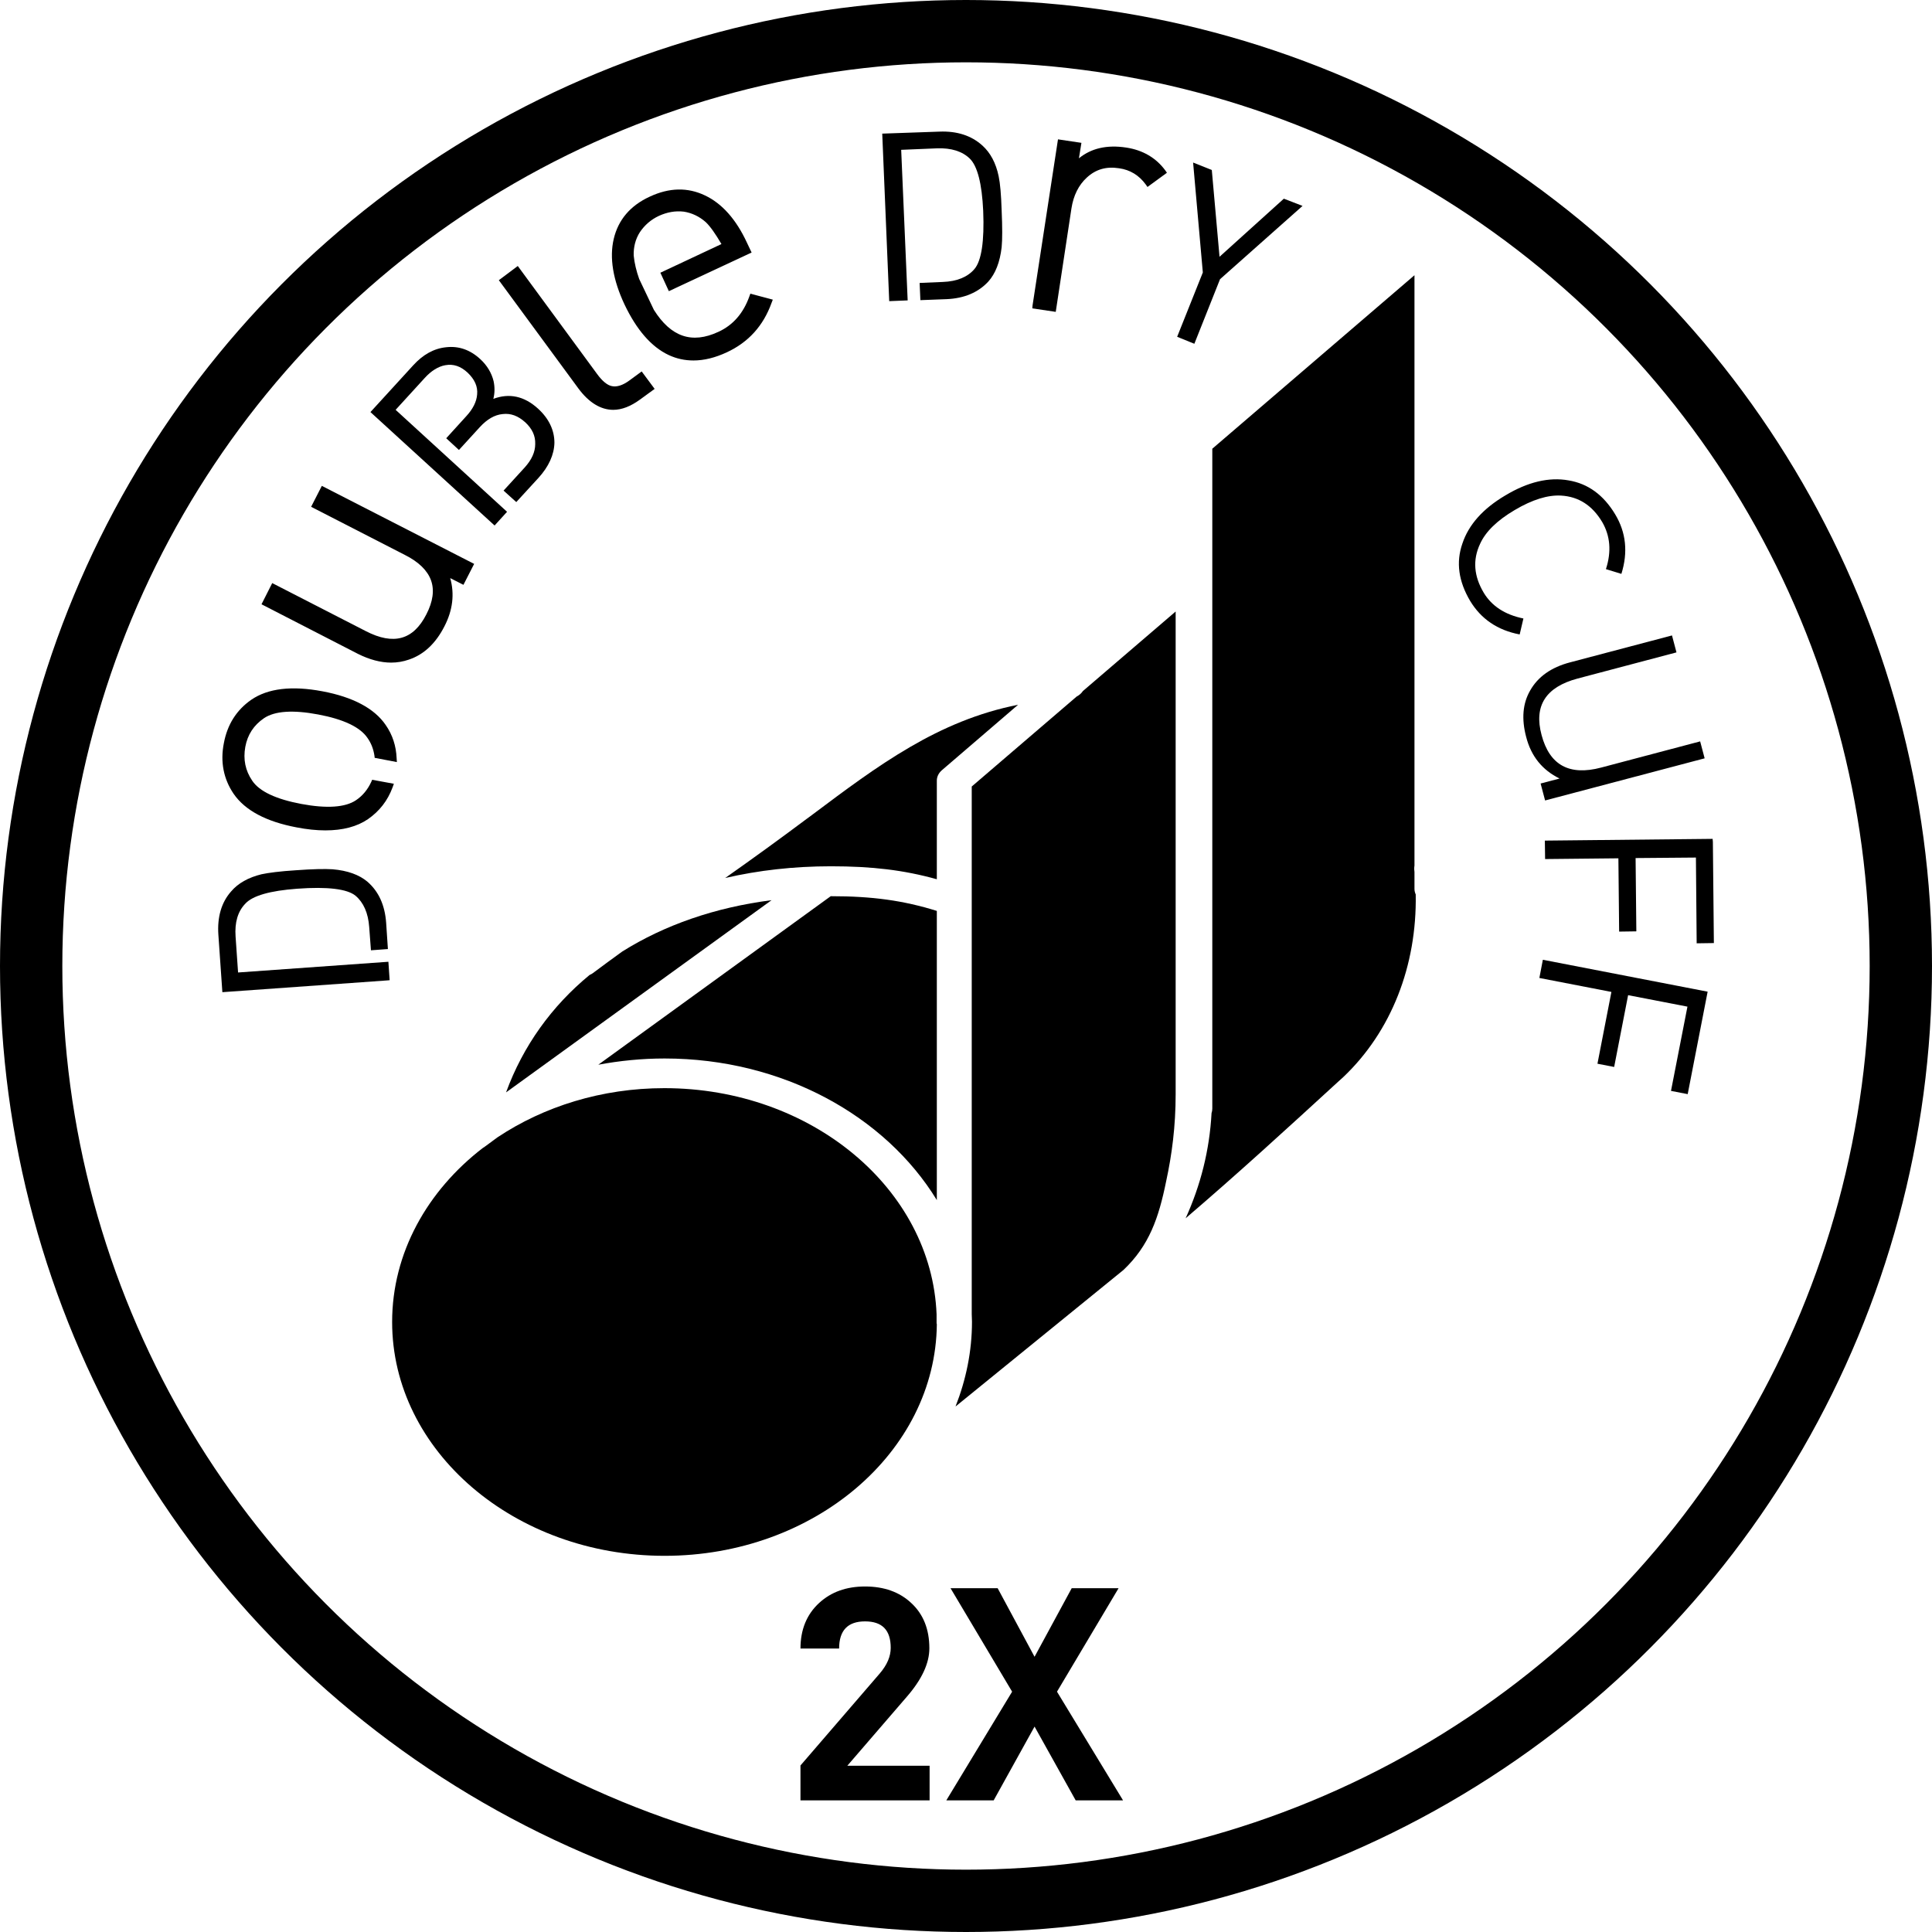 <?xml version="1.0" encoding="utf-8"?>
<!-- Generator: Adobe Illustrator 25.1.0, SVG Export Plug-In . SVG Version: 6.00 Build 0)  -->
<svg version="1.1" id="Layer_1" xmlns="http://www.w3.org/2000/svg" xmlns:xlink="http://www.w3.org/1999/xlink" x="0px" y="0px"
	 viewBox="0 0 77.5 77.5" style="enable-background:new 0 0 77.5 77.5;" xml:space="preserve">
<style type="text/css">
	.st0{fill:none;stroke:#000000;stroke-width:2.5;stroke-miterlimit:10;}
</style>
<circle class="st0" cx="38.75" cy="38.75" r="37.5"/>
<g>
	<polygon points="68.71,33.77 68.75,37.83 68.06,37.84 68.03,34.4 65.61,34.42 65.64,37.36 64.95,37.37 64.92,34.43 61.98,34.46 
		61.97,33.72 68.7,33.65 	"/>
	<path d="M41.42,12.25l1.02-6.66l0.94,0.14l-0.1,0.62c0.49-0.4,1.12-0.55,1.9-0.43c0.66,0.1,1.19,0.41,1.56,0.91l0.07,0.1
		l-0.78,0.57l-0.07-0.1c-0.27-0.37-0.63-0.59-1.07-0.65c-0.51-0.08-0.93,0.04-1.29,0.37c-0.33,0.3-0.54,0.72-0.62,1.24l-0.63,4.15
		l-0.94-0.14L41.42,12.25z"/>
	<path d="M37.68,5.28c0.71-0.03,1.29,0.16,1.73,0.56c0.32,0.29,0.54,0.7,0.65,1.23v0c0.06,0.28,0.1,0.74,0.12,1.37
		c0.03,0.68,0.03,1.17,0,1.48c-0.07,0.6-0.25,1.06-0.54,1.38c-0.4,0.43-0.96,0.67-1.67,0.7l-1.05,0.04l-0.03-0.69l0.93-0.04
		c0.57-0.02,1-0.2,1.27-0.52c0.28-0.33,0.4-1.11,0.35-2.33c-0.05-1.09-0.23-1.8-0.54-2.1c-0.3-0.29-0.74-0.43-1.31-0.41l-1.44,0.06
		l0.26,6.04l-0.74,0.03l-0.28-6.72L37.68,5.28z"/>
	<path d="M24.62,9.58c0.18-0.76,0.66-1.33,1.44-1.69c0.79-0.37,1.53-0.38,2.22-0.05c0.68,0.32,1.25,0.96,1.68,1.89l0.19,0.4
		l-3.32,1.55l-0.34-0.74l2.45-1.15c-0.24-0.41-0.45-0.71-0.63-0.88c-0.26-0.23-0.56-0.37-0.88-0.42c-0.34-0.04-0.67,0.02-1,0.17
		c-0.32,0.15-0.57,0.37-0.76,0.65c-0.18,0.28-0.26,0.6-0.25,0.94c0.03,0.31,0.11,0.63,0.22,0.94l0.59,1.24
		c0.68,1.08,1.52,1.38,2.59,0.88c0.59-0.27,1-0.75,1.24-1.42l0.04-0.11L31,12.02l-0.05,0.13c-0.33,0.92-0.93,1.58-1.79,1.98
		c-0.47,0.22-0.92,0.33-1.34,0.33c-0.35,0-0.68-0.07-1-0.22c-0.7-0.33-1.29-1.02-1.77-2.03C24.59,11.23,24.44,10.34,24.62,9.58z"/>
	<path d="M20.3,43.82c0.68-1.86,1.83-3.46,3.35-4.71c0.05-0.02,0.1-0.05,0.14-0.08c0.39-0.29,0.78-0.58,1.17-0.86
		c1.69-1.06,3.72-1.77,5.99-2.06L20.3,43.82z"/>
	<path d="M33.31,35.96C33.31,35.95,33.32,35.95,33.31,35.96c0.01-0.01,0.02-0.01,0.02-0.01c1.66,0,2.9,0.17,4.25,0.59v11.6
		c-2.06-3.37-6.18-5.68-10.92-5.68c-0.91,0-1.8,0.09-2.66,0.25L33.31,35.96z"/>
	<path d="M20.77,10.67L23.95,15c0.21,0.29,0.42,0.46,0.6,0.49c0.19,0.04,0.43-0.03,0.7-0.23l0.49-0.36l0.52,0.7l-0.59,0.43
		c-0.37,0.27-0.73,0.41-1.07,0.41c-0.5,0-0.98-0.29-1.4-0.86l-3.19-4.34L20.77,10.67z"/>
	<path d="M16.57,14.66c0.39-0.43,0.83-0.68,1.32-0.73c0.51-0.06,0.97,0.1,1.38,0.48c0.27,0.25,0.45,0.55,0.53,0.88
		c0.05,0.24,0.05,0.47-0.01,0.71c0.64-0.24,1.24-0.11,1.79,0.39c0.44,0.4,0.66,0.87,0.66,1.37c-0.01,0.48-0.23,0.96-0.64,1.41
		l-0.89,0.97l-0.51-0.46l0.85-0.93c0.28-0.31,0.42-0.62,0.42-0.94c0.01-0.33-0.12-0.61-0.4-0.87c-0.29-0.26-0.58-0.37-0.91-0.33
		c-0.32,0.03-0.62,0.21-0.9,0.51l-0.85,0.93l-0.51-0.47l0.8-0.88c0.27-0.29,0.42-0.59,0.44-0.88c0.03-0.32-0.1-0.6-0.38-0.87
		c-0.28-0.26-0.57-0.36-0.9-0.3c-0.28,0.05-0.57,0.23-0.83,0.52l-1.16,1.27l4.47,4.09l-0.5,0.55l-4.98-4.55L16.57,14.66z"/>
	<path d="M10.92,23.39l3.76,1.93c1.11,0.57,1.9,0.35,2.42-0.67c0.27-0.52,0.33-0.98,0.19-1.37c-0.14-0.39-0.49-0.74-1.05-1.02
		l-3.76-1.93l0.43-0.84l6.11,3.13l-0.43,0.84l-0.53-0.27c0.18,0.64,0.1,1.29-0.23,1.93c-0.35,0.69-0.83,1.14-1.43,1.34
		c-0.23,0.08-0.47,0.12-0.71,0.12c-0.42,0-0.87-0.12-1.33-0.35l-3.87-1.99L10.92,23.39z"/>
	<path d="M15.51,39.33L8.92,39.8l-0.16-2.3c-0.05-0.71,0.12-1.3,0.51-1.74c0.28-0.33,0.69-0.56,1.22-0.69
		c0.28-0.06,0.74-0.12,1.37-0.16c0.68-0.05,1.17-0.06,1.48-0.04c0.6,0.05,1.07,0.22,1.4,0.5c0.45,0.39,0.7,0.94,0.75,1.65l0.07,1.05
		l-0.68,0.05l-0.07-0.93c-0.04-0.57-0.23-0.99-0.55-1.26c-0.33-0.27-1.12-0.37-2.34-0.28c-1.09,0.08-1.79,0.28-2.08,0.6
		C9.54,36.56,9.41,37,9.45,37.57l0.1,1.44l6.03-0.43l0.05,0.74L15.51,39.33z"/>
	<path d="M14.76,32.86c-0.44,0.3-1.01,0.45-1.71,0.45c-0.35,0-0.74-0.04-1.15-0.12c-1.22-0.23-2.07-0.68-2.53-1.35
		c-0.4-0.59-0.54-1.28-0.39-2.03c0.14-0.75,0.51-1.33,1.1-1.74c0.67-0.46,1.63-0.57,2.85-0.34c1.23,0.23,2.09,0.69,2.54,1.35
		c0.28,0.4,0.42,0.85,0.44,1.33l0.01,0.16l-0.89-0.17l-0.01-0.09c-0.04-0.26-0.13-0.5-0.28-0.71c-0.29-0.43-0.96-0.75-1.98-0.94
		c-1.01-0.19-1.74-0.14-2.17,0.15c-0.41,0.28-0.66,0.66-0.75,1.15c-0.09,0.5,0,0.95,0.28,1.36c0.29,0.43,0.96,0.74,1.97,0.93
		c1.02,0.19,1.76,0.14,2.19-0.15c0.27-0.18,0.47-0.43,0.61-0.73l0.04-0.09l0.87,0.16l-0.05,0.14
		C15.55,32.12,15.22,32.54,14.76,32.86z"/>
	<path d="M37.29,70.82v1.4h-5.18v-1.4l3.18-3.69c0.3-0.35,0.44-0.69,0.44-1.03c0-0.71-0.34-1.06-1.03-1.06
		c-0.69,0-1.04,0.36-1.04,1.09h-1.55c0-0.76,0.25-1.37,0.75-1.83c0.48-0.44,1.09-0.66,1.84-0.66c0.76,0,1.38,0.22,1.85,0.66
		c0.49,0.45,0.73,1.06,0.73,1.82c0,0.6-0.3,1.25-0.91,1.95l-2.38,2.76H37.29z"/>
	<path d="M26.66,62.41c-6.03,0-10.93-4.21-10.93-9.38c0-2.77,1.41-5.27,3.65-6.99c0.02-0.01,0.04-0.02,0.05-0.03l0.53-0.39
		c1.85-1.23,4.17-1.97,6.69-1.97c5.9,0,10.72,4.04,10.92,9.07v0.34c0,0.02,0,0.04,0.01,0.06C37.53,58.25,32.66,62.41,26.66,62.41z"
		/>
	<path d="M37.58,31.31v3.96c-1.33-0.37-2.6-0.52-4.25-0.52c-1.48,0-2.9,0.16-4.24,0.47c1.08-0.76,2.17-1.55,3.28-2.38l0.19-0.14
		c2.68-2.01,5.06-3.79,8.28-4.43l-3.05,2.62C37.66,31,37.58,31.15,37.58,31.31z"/>
	<polygon points="43.15,72.22 41.5,69.26 39.86,72.22 37.96,72.22 40.6,67.86 38.13,63.71 40.02,63.71 41.5,66.46 42.99,63.71 
		44.87,63.71 42.4,67.86 45.05,72.22 	"/>
	<path d="M47.16,43.89c0,1.29-0.15,2.43-0.38,3.49c-0.3,1.48-0.68,2.58-1.71,3.56l-6.74,5.48c0.42-1.07,0.66-2.21,0.66-3.4
		c0-0.11-0.01-0.21-0.01-0.31V36.1c0,0,0,0,0,0v-4.55l4.21-3.61c0.1-0.05,0.19-0.13,0.25-0.22l3.72-3.19
		C47.16,24.53,47.16,42.19,47.16,43.89z"/>
	<polygon points="47.86,6.52 48.61,6.82 48.92,10.3 51.5,7.97 52.25,8.26 48.94,11.2 47.91,13.79 47.22,13.51 48.25,10.93 	"/>
	<path d="M53.88,43.21l-0.2,0.18c-2.05,1.88-4.05,3.71-6.12,5.48c0.6-1.32,0.96-2.73,1.04-4.22c0.02-0.06,0.03-0.11,0.03-0.18V18
		l8.11-6.96v23.68c-0.01,0.05-0.01,0.1-0.01,0.15c0,0.04,0.01,0.07,0.01,0.11v0.68c0,0.08,0.02,0.15,0.05,0.22
		C56.84,38.74,55.81,41.38,53.88,43.21z"/>
	<path d="M60.96,25.45c-0.89-0.17-1.55-0.62-1.99-1.35c-0.46-0.78-0.57-1.54-0.31-2.29c0.25-0.76,0.83-1.41,1.73-1.94
		c0.9-0.54,1.75-0.74,2.53-0.6c0.78,0.13,1.4,0.58,1.87,1.36c0.44,0.73,0.52,1.53,0.25,2.39l-0.62-0.19
		c0.23-0.71,0.17-1.34-0.15-1.89c-0.4-0.67-0.95-1.02-1.65-1.06c-0.53-0.03-1.15,0.16-1.86,0.58c-0.71,0.42-1.17,0.87-1.39,1.36
		c-0.3,0.64-0.25,1.29,0.15,1.96c0.32,0.53,0.85,0.88,1.59,1.03L60.96,25.45z"/>
	<path d="M61.22,29.56c-0.19-0.72-0.14-1.34,0.16-1.86c0.31-0.55,0.84-0.93,1.6-1.13l4.09-1.08l0.18,0.68l-3.97,1.05
		c-1.27,0.34-1.76,1.09-1.44,2.27c0.32,1.2,1.11,1.64,2.39,1.3l3.97-1.05l0.18,0.68l-6.4,1.69l-0.18-0.68l0.76-0.2
		C61.87,30.89,61.42,30.34,61.22,29.56z"/>
	<polygon points="67.7,43.89 67.03,43.76 67.69,40.38 65.31,39.92 64.75,42.8 64.08,42.67 64.64,39.79 61.75,39.23 61.89,38.5 
		68.5,39.78 	"/>
</g>
</svg>
